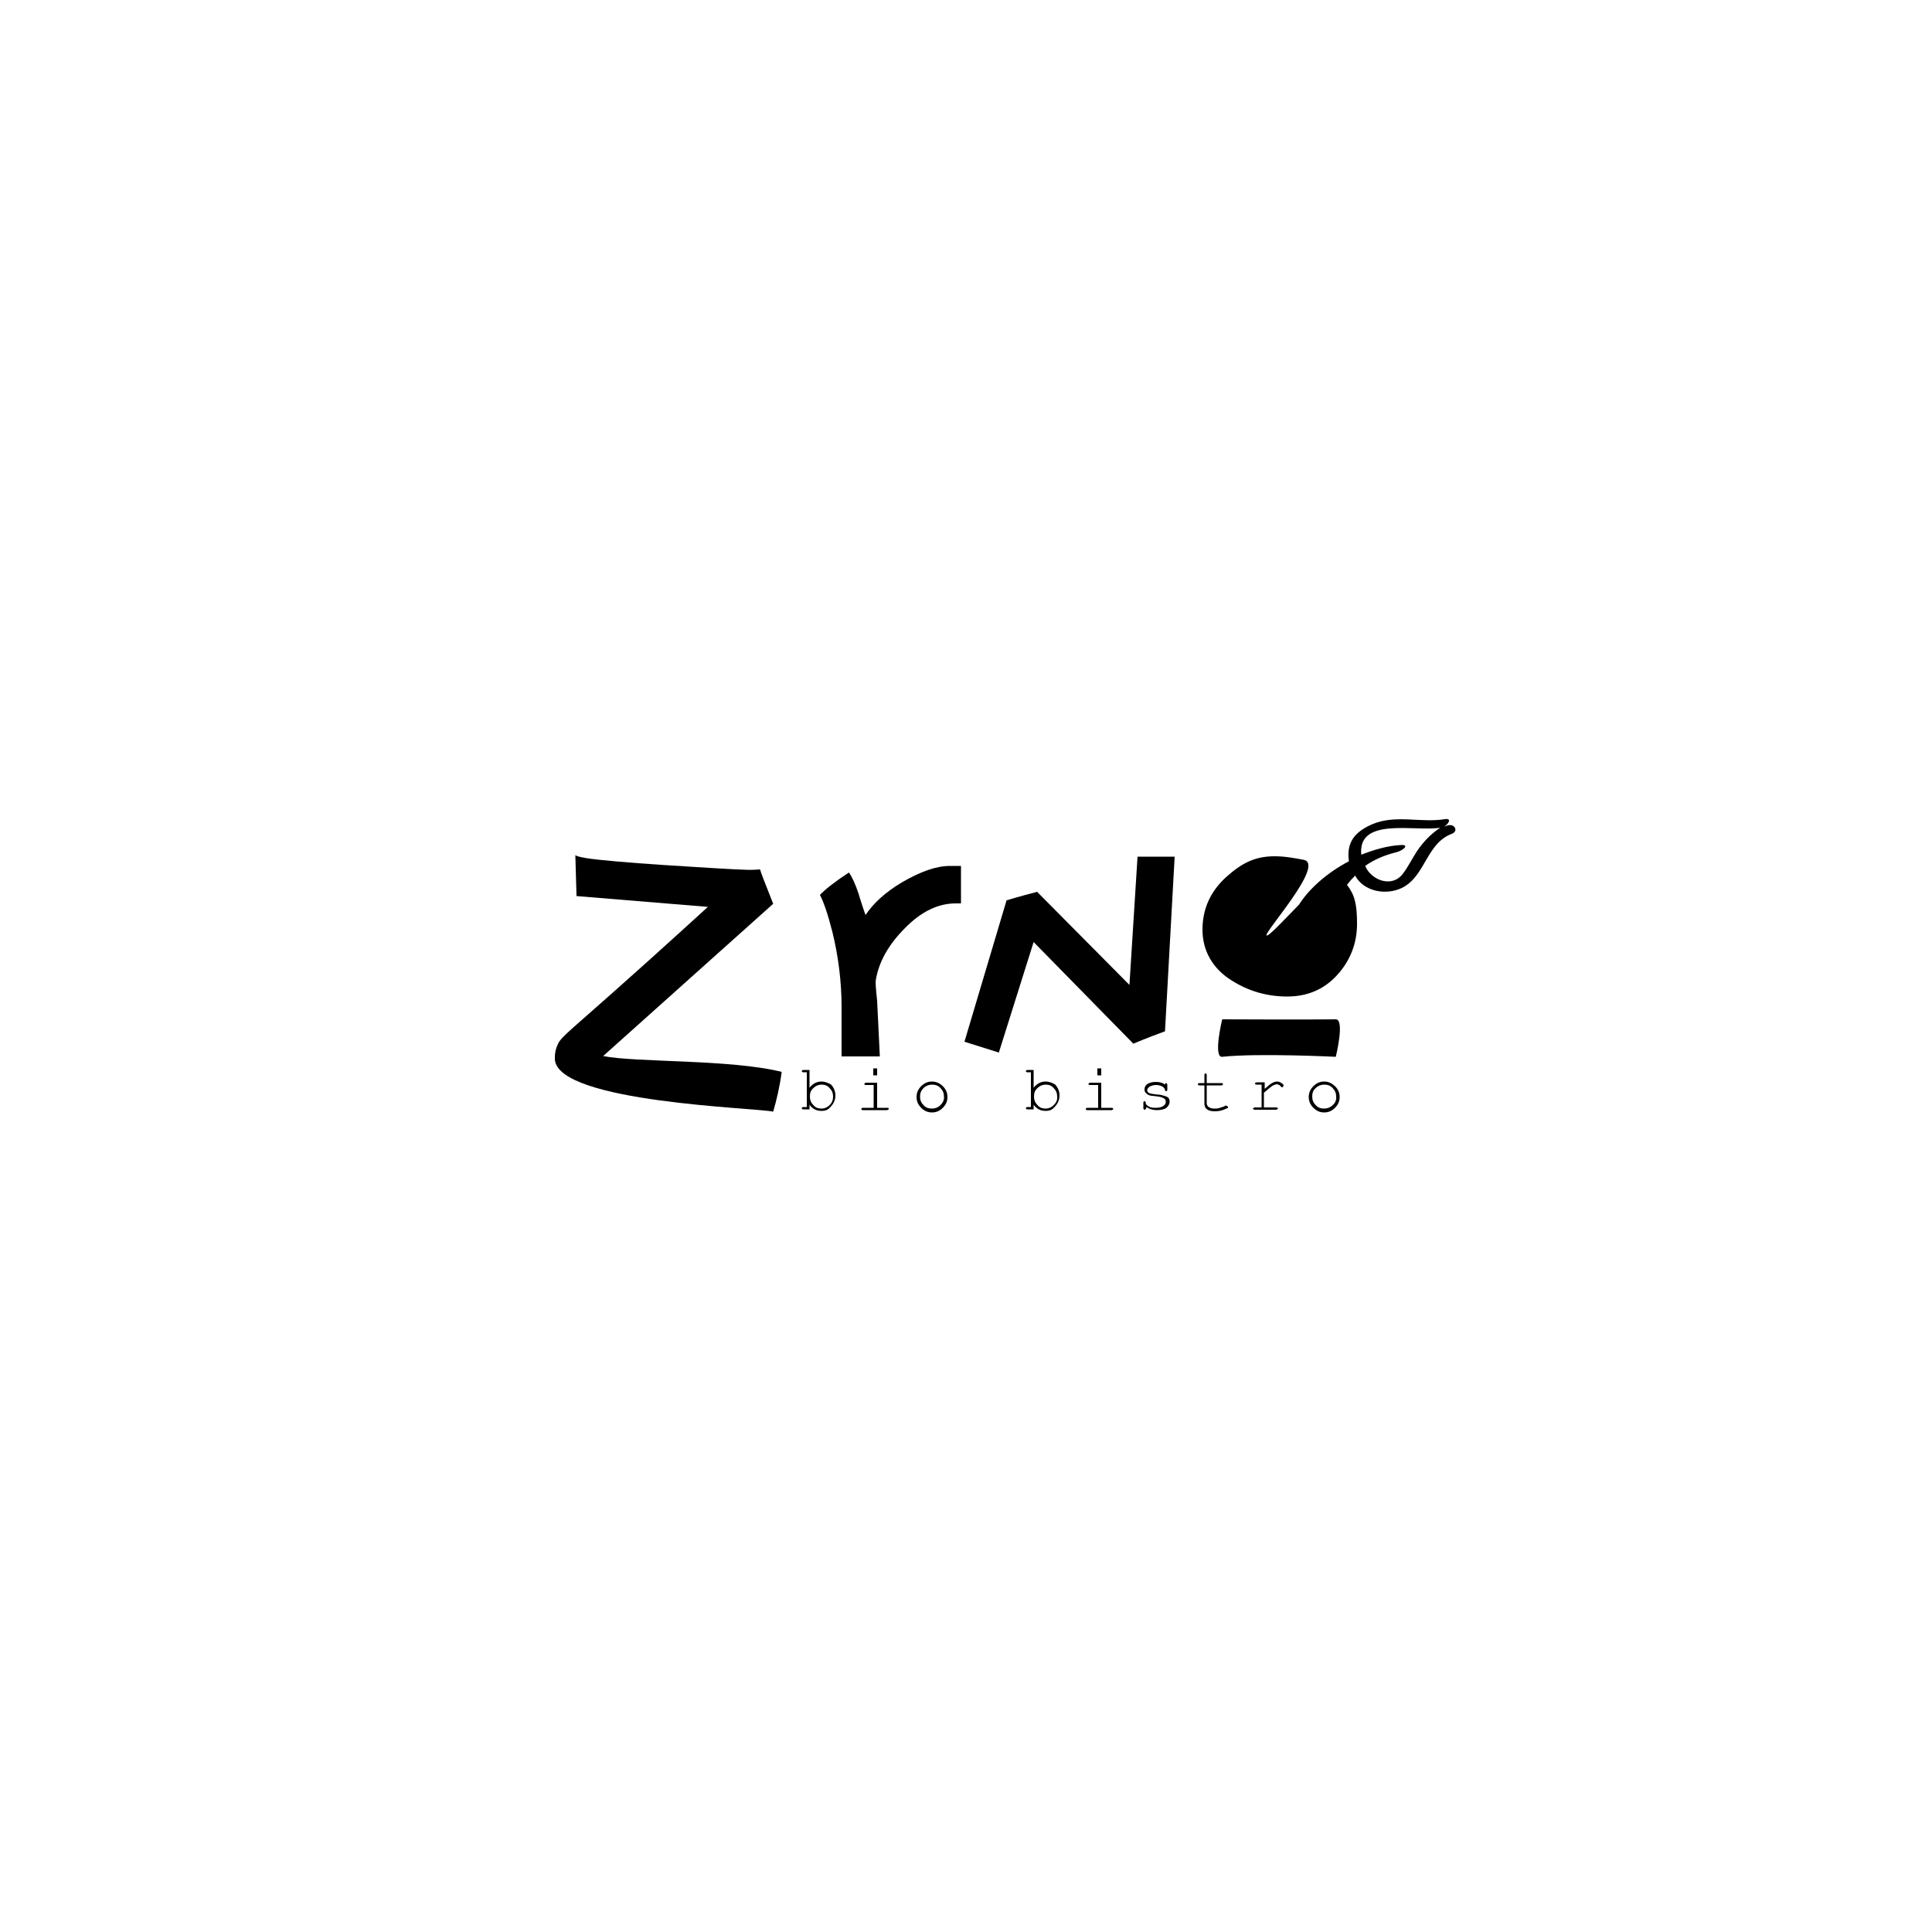<?xml version="1.0" encoding="UTF-8"?>
<svg id="Layer_1" xmlns="http://www.w3.org/2000/svg" width="176.4mm" height="176.4mm" version="1.1" xmlns:xlink="http://www.w3.org/1999/xlink" viewBox="0 0 500 500">
  <!-- Generator: Adobe Illustrator 29.3.1, SVG Export Plug-In . SVG Version: 2.1.0 Build 151)  -->
  <path d="M374.4,213.7c-.2.1-.5.2-.6.2,1.1-.7,2-2.2.1-1.9-6.1,1-12.5-1.2-18.5,1.2-4.8,2-7,4.8-6.3,9.7-5.6,2.9-10.4,7.2-12.9,11.2-4,4.1-7.9,8.3-8.4,8-1-.5,15.5-18.6,9.5-19.6-2.2-.4-4.7-.9-7.4-.9-5.2,0-8.6,1.8-12.7,5.5-4,3.7-6,8.2-6,13.5s2.5,10.1,7.8,13.3c4.2,2.6,8.9,4,14.1,4s9.5-1.8,12.9-5.5,5.2-8.2,5.2-13.3-.6-7.5-2.6-10.1c.6-.8,1.3-1.6,2.1-2.4,2.2,4.1,7.9,5.2,12.1,3.2,6.1-3,6.3-11.5,12.9-14,1.9-.7.7-2.9-1.3-2.1ZM366.7,220.3c-1.3,2-2.3,4.1-3.7,5.9-2.9,3.7-8.2,1.5-9.7-2.1,2.4-1.7,5.1-2.8,7.9-3.5,1.6-.3,4-2.1,1.2-1.9-3.4.2-6.8,1.2-10.1,2.5-1-9.9,14-5.9,20.5-7q.1,0,.1-.1c-2.6,1.7-4.5,3.7-6.2,6.2Z"/>
  <path d="M345.7,263.8c-6.3.1-29.4,0-29.4,0,0,0-2.4,9.9,0,9.7,9.1-1,29.4,0,29.4,0,0,0,2.4-9.7,0-9.7Z"/>
  <path d="M200.1,233.9c-2.2-5.5-3.3-8.4-3.4-8.9-.3,0-.9.1-1.8.1-1.3.1-6.8-.2-16.2-.8-10.1-.6-18-1.2-23.7-1.8-5.8-.6-6.1-1.2-6.1-1.2l.3,10.6,34,2.8c-9.3,8.5-20.8,18.9-34.6,31-2.5,2.2-3.9,3.6-4.2,4.5-.2.4-.9,1.8-.8,4,.8,11.2,52.7,12.5,56.5,13.5.9-3.1,1.7-6.5,2.2-10.3-13.2-3.3-37.9-2.4-46.2-4.1l44-39.4Z"/>
  <path d="M233.5,228.3c-4.4,2.6-7.5,5.5-9.5,8.5-.3-.8-.9-2.5-1.8-5.5-.8-2.4-1.6-4.2-2.5-5.5-3.8,2.5-6.3,4.5-7.5,5.8.9,1.7,2,4.8,3.2,9.5,1.6,6.5,2.4,13.1,2.4,19.6v12.7h9.9l-.7-14.4c-.3-2.9-.5-4.8-.3-5.6.8-4.5,3.2-8.9,7.5-13.2,4.2-4.3,8.6-6.4,13.1-6.4h1.4v-9.7h-2.8c-3.7,0-7.7,1.5-12.4,4.2Z"/>
  <path d="M294.4,221.6l-2.1,33.3-23.9-24.1c-4.6,1.2-7.2,2-7.9,2.2l-10.9,36.6,8.9,2.8,9-28.6,25.8,26.3c3.6-1.5,6.3-2.5,8.2-3.2l2.5-45.2h-9.6Z"/>
  <path d="M212.6,279.9c-1.2,0-2.2.5-3.1,1.6v-4.6h-1.6c-.2,0-.2.1-.3.1-.1.1-.1.2-.1.2,0,.2.1.2.1.2.1.1.2.1.3.1h.9v9h-.9c-.2,0-.2.1-.3.1-.1.1-.1.2-.1.2,0,.2.1.2.1.2.1.1.2.1.3.1h1.6v-1.2c.8,1.1,1.8,1.6,3.1,1.6s1.8-.4,2.5-1.2c.7-.8,1.1-1.7,1.1-2.8s-.4-2-1.1-2.8c-.6-.4-1.6-.8-2.5-.8ZM214.7,286c-.6.6-1.3.9-2.1.9s-1.5-.2-2.1-.9c-.6-.6-.9-1.3-.9-2.2s.2-1.6.9-2.2c.6-.6,1.3-.9,2.1-.9s1.5.2,2.1.9c.6.6.9,1.3.9,2.2,0,.9-.3,1.6-.9,2.2Z"/>
  <path d="M229.8,286.7h-2.8v-6.5h-2.8c-.2,0-.2.1-.4.1-.1.1-.1.2-.1.2,0,.2.1.2.1.2.1.1.2.1.3.1h2v5.9h-2.8c-.2,0-.2.1-.3.1-.1.1-.1.2-.1.2,0,.2.1.2.1.2.1.1.2.1.3.1h6.2c.2,0,.2-.1.4-.1.1-.1.1-.2.1-.2,0-.2-.1-.2-.1-.2,0,0,.1-.1,0-.1Z"/>
  <rect x="226" y="276.5" width="1" height="1.8"/>
  <path d="M241.2,279.9c-1.1,0-2,.4-2.8,1.2-.8.8-1.2,1.7-1.2,2.8s.4,2,1.2,2.8,1.7,1.2,2.8,1.2,2-.4,2.8-1.2c.8-.8,1.2-1.7,1.2-2.8s-.4-2-1.2-2.8c-.8-.8-1.8-1.2-2.8-1.2ZM243.4,286c-.6.6-1.4.9-2.2.9s-1.6-.2-2.2-.9c-.6-.6-.9-1.3-.9-2.2s.3-1.6.9-2.2,1.4-.9,2.2-.9,1.6.2,2.2.9c.6.6.9,1.3.9,2.2.1.8-.3,1.6-.9,2.2Z"/>
  <path d="M270.6,279.9c-1.2,0-2.2.5-3.1,1.6v-4.6h-1.6c-.2,0-.2.1-.3.1-.1.1-.1.2-.1.2,0,.2.1.2.1.2.1.1.2.1.3.1h.9v9h-.9c-.2,0-.2.1-.3.1-.1.1-.1.2-.1.2,0,.2.1.2.1.2.1.1.2.1.3.1h1.6v-1.2c.8,1.1,1.8,1.6,3.1,1.6s1.8-.4,2.5-1.2c.7-.8,1.1-1.7,1.1-2.8s-.4-2-1.1-2.8c-.6-.4-1.5-.8-2.5-.8ZM272.7,286c-.6.6-1.3.9-2.1.9s-1.5-.2-2.1-.9c-.6-.6-.9-1.3-.9-2.2s.2-1.6.9-2.2c.6-.6,1.3-.9,2.1-.9s1.5.2,2.1.9c.6.6.9,1.3.9,2.2.1.9-.3,1.6-.9,2.2Z"/>
  <path d="M287.8,286.7h-2.8v-6.5h-2.8c-.2,0-.2.1-.4.1-.1.1-.1.2-.1.2,0,.2.1.2.1.2.1.1.2.1.4.1h2v5.9h-2.8c-.2,0-.2.1-.3.1-.1.1-.1.2-.1.2,0,.2.1.2.1.2.1.1.2.1.3.1h6.2c.2,0,.2-.1.4-.1.1-.1.1-.2.1-.2,0-.2-.1-.2-.1-.2,0,0-.1-.1-.2-.1Z"/>
  <rect x="284" y="276.5" width="1" height="1.8"/>
  <path d="M300.9,283.5c-.4-.2-1-.2-2-.3-.7-.1-1.2-.2-1.5-.3-.4-.2-.5-.5-.5-.8s.2-.5.5-.8c.5-.3,1-.5,1.8-.5s1.3.2,1.8.5c.2.2.5.5.5.8s.1.2.1.2c.1.1.2.1.2.1.2,0,.2-.1.2-.1.1-.1.1-.2.1-.3v-1.2c0-.2-.1-.2-.1-.4-.1-.1-.2-.1-.2-.1-.2,0-.2.1-.2.1-.1.1-.1.2-.1.3-.6-.5-1.4-.7-2.4-.7s-1.5.2-2.1.5c-.5.3-.8.8-.8,1.4s.1.6.3.9c.2.2.5.5.8.6.4.2,1,.2,1.8.3.8.1,1.5.2,2,.5.5.2.6.6.6,1s-.2.7-.6,1-1.1.5-2,.5-1.2-.1-1.5-.2c-.5-.2-.7-.4-.9-.6-.2-.2-.2-.4-.2-.6s-.1-.2-.1-.2c-.1-.1-.2-.1-.2-.1-.2,0-.2.1-.2.1-.1.1-.1.2-.1.3v1.4c0,.2.1.2.1.3.1.1.2.1.2.1.1,0,.2,0,.2-.1l.2-.2c0-.1.1-.2.1-.4.7.5,1.6.8,2.7.8s1.9-.2,2.5-.6c.5-.5.8-1,.8-1.6s-.2-.8-.4-1.1c-.4-.2-.8-.4-1.4-.5Z"/>
  <path d="M317.2,286.1c-.1,0-.2.1-.2.1-.2.2-.7.3-1.3.5-.5.2-1,.2-1.5.2s-1.1-.2-1.4-.4c-.3-.2-.5-.6-.5-1v-4.6h3.8c.2,0,.2-.1.3-.1.1-.1.1-.2.1-.2,0-.2-.1-.2-.1-.2-.1-.1-.2-.1-.3-.1h-3.8v-2.1c0-.2-.1-.2-.1-.3-.1-.1-.2-.1-.2-.1-.2,0-.2.1-.2.1-.1.1-.1.2-.1.3v2.1h-1.3c-.2,0-.2.1-.3.1-.1.1-.1.2-.1.2,0,.2.1.2.1.2.1.1.2.1.3.1h1.3v4.7c0,.6.2,1.2.7,1.5.5.4,1.2.5,2,.5s1.3-.1,2-.3c.6-.2,1.1-.5,1.3-.5.1-.1.1-.2.1-.2v-.2c-.4-.2-.4-.3-.6-.3Z"/>
  <path d="M331.8,280.4c-.3-.2-.7-.5-1.2-.5s-.8.1-1.2.3c-.5.2-1.2.8-2.1,1.6v-1.7h-2c-.2,0-.2.1-.4.1-.1.1-.1.2-.1.2,0,.2.1.2.1.2.1.1.2.1.3.1h1.3v5.9h-1.7c-.2,0-.2.1-.4.1-.1.1-.1.2-.1.2,0,.2.1.2.1.2.1.1.2.1.3.1h5.5c.2,0,.2-.1.4-.1.1-.1.1-.2.1-.2,0-.2-.1-.2-.1-.2-.1-.1-.2-.1-.4-.1h-3.1v-3.8c1-.9,1.8-1.5,2.2-1.8.5-.2.8-.4,1.1-.4s.2.1.5.1c.2.1.3.2.5.4l.2.2c.1,0,.1.1.2.1s.2-.1.2-.1c.1-.1.1-.2.1-.2.2-.2.1-.4-.3-.7Z"/>
  <path d="M342.7,279.9c-1.1,0-2,.4-2.8,1.2-.8.8-1.2,1.7-1.2,2.8s.4,2,1.2,2.8c.8.8,1.7,1.2,2.8,1.2s2-.4,2.8-1.2c.8-.8,1.2-1.7,1.2-2.8s-.4-2-1.2-2.8c-.9-.8-1.7-1.2-2.8-1.2ZM344.9,286c-.6.6-1.4.9-2.2.9s-1.6-.2-2.2-.9c-.6-.6-.9-1.3-.9-2.2s.2-1.6.9-2.2c.6-.6,1.4-.9,2.2-.9s1.6.2,2.2.9c.6.6.9,1.3.9,2.2.1.8-.2,1.6-.9,2.2Z"/>
</svg>